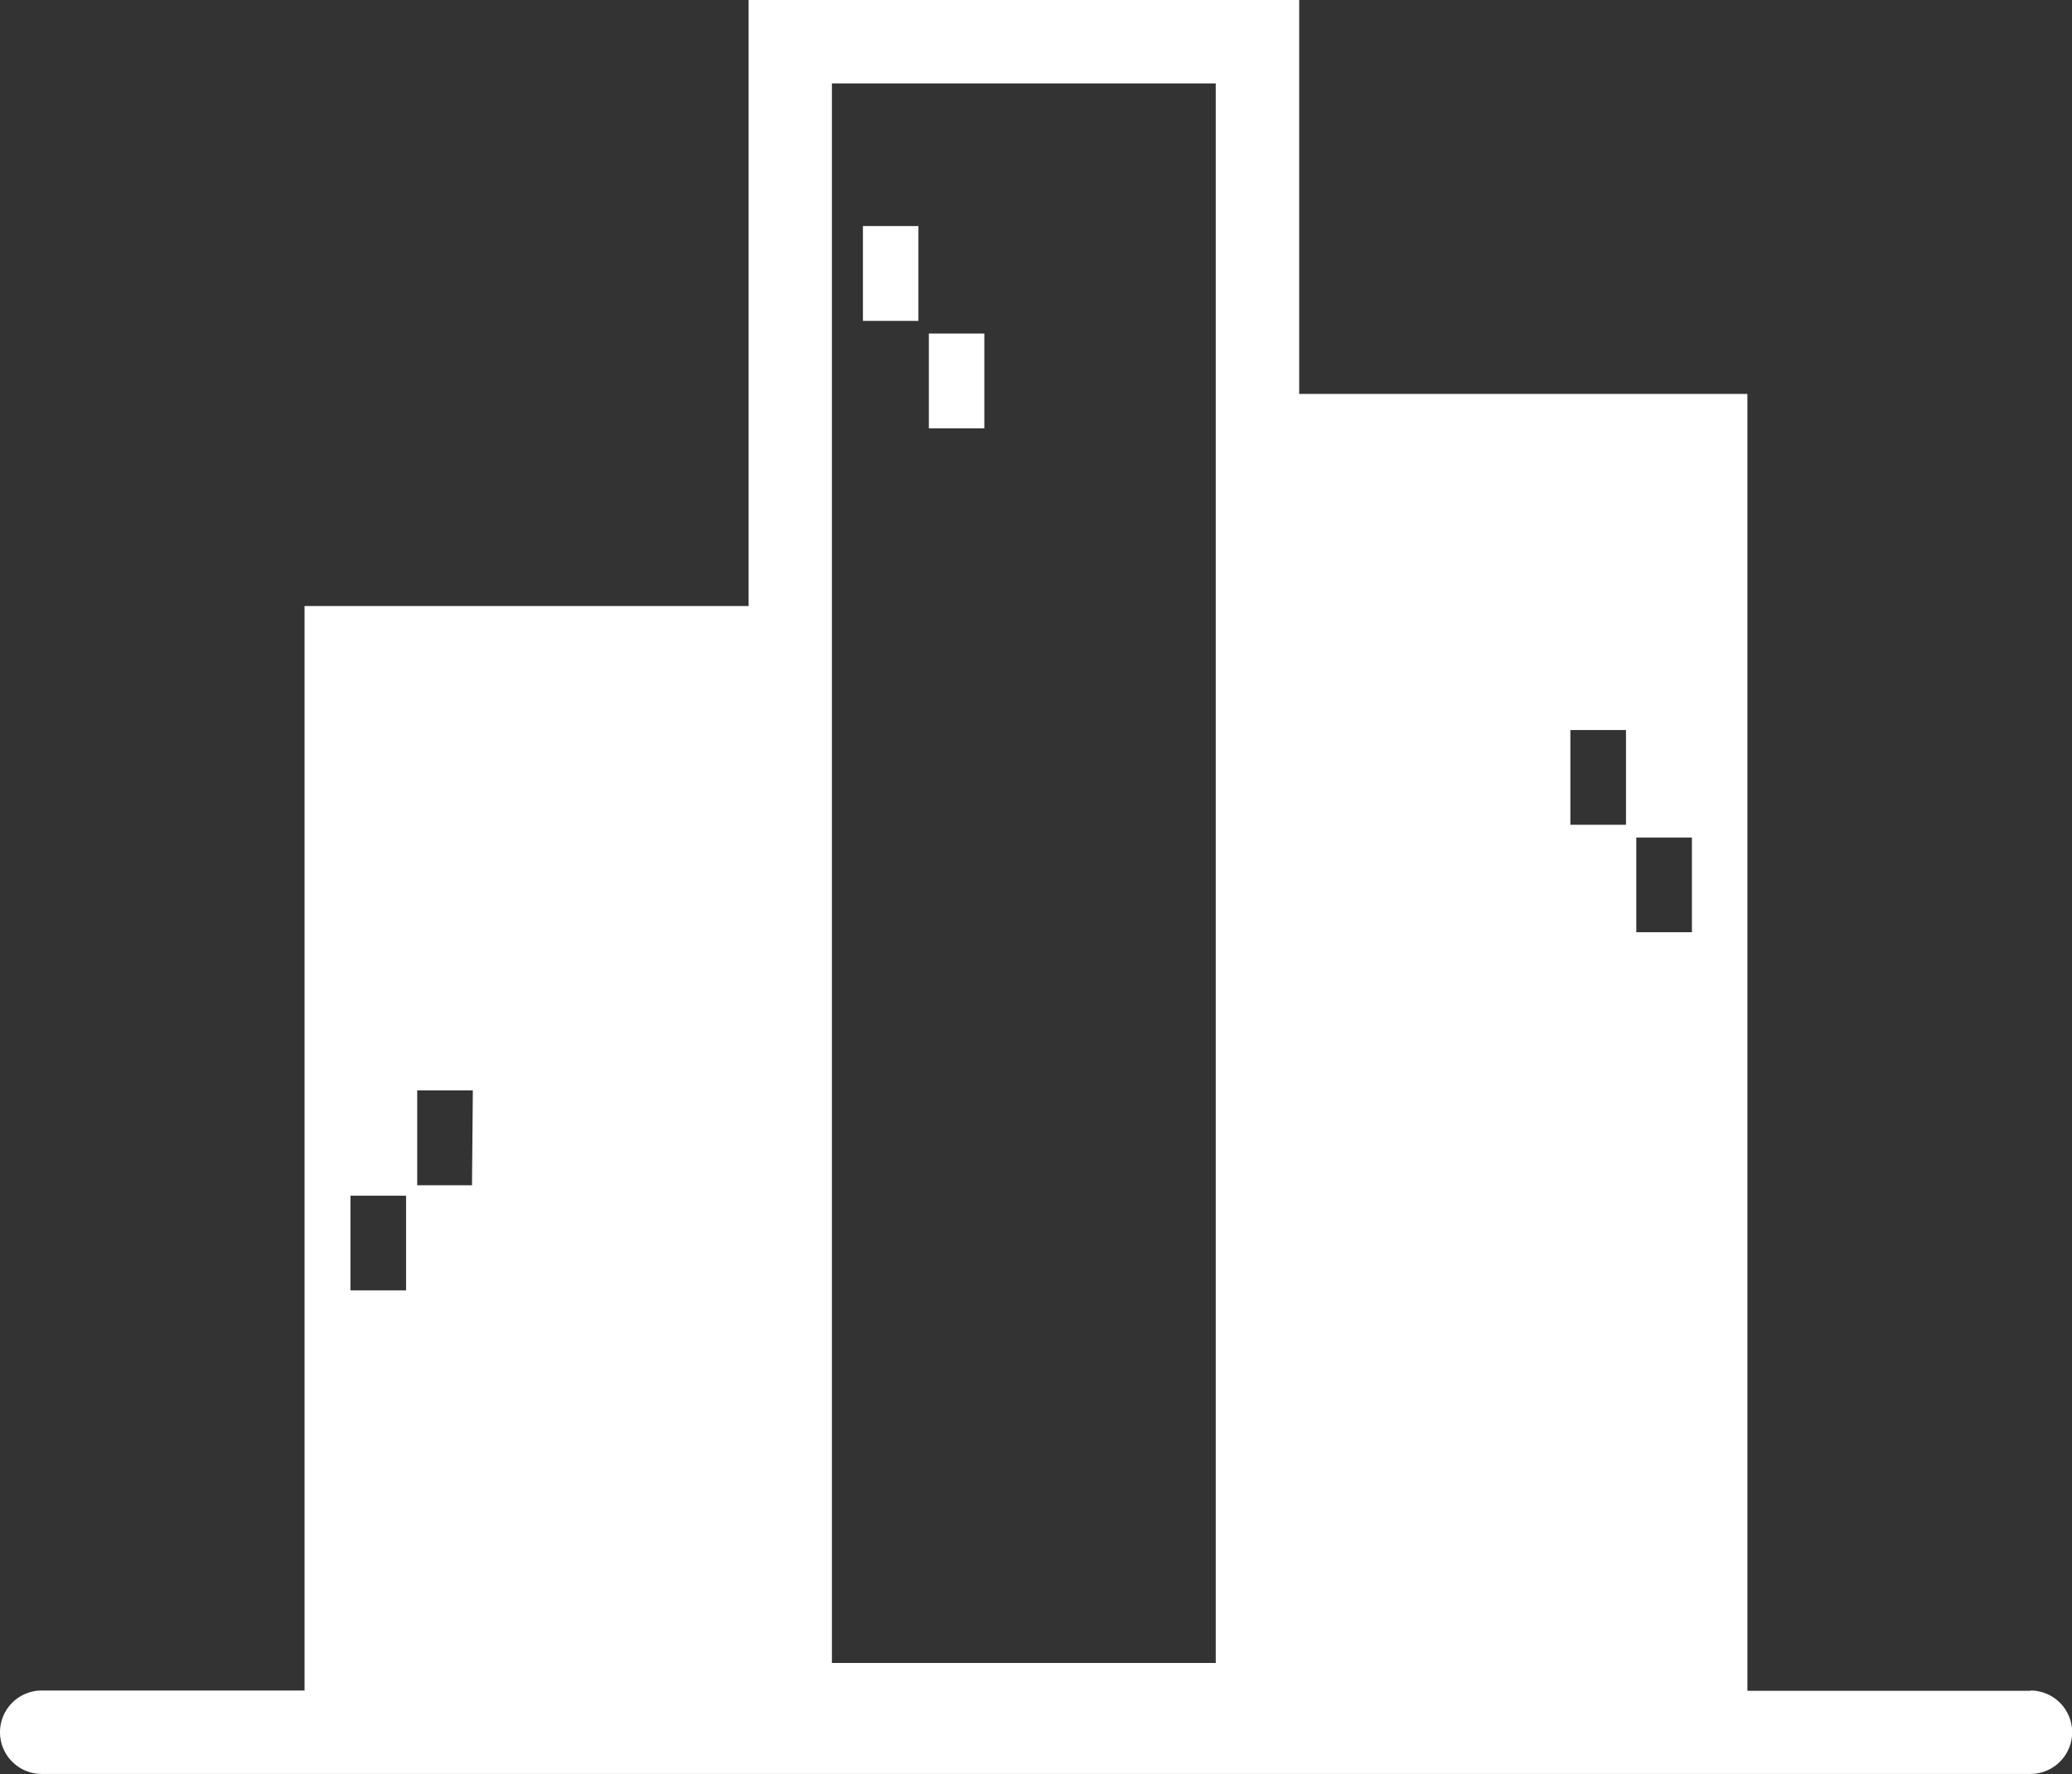 <?xml version="1.0" encoding="UTF-8"?>
<svg xmlns="http://www.w3.org/2000/svg" id="Layer_1" data-name="Layer 1" viewBox="0 0 148.99 127.61">
  <rect x="0" y="0" width="148.99" height="127.61" fill="#333333" stroke="none"/>
  <defs>
    <style>.cls-1{fill:#fff;}</style>
  </defs>
  <title>Artboard 27</title>
  <g id="Group_26" data-name="Group 26">
    <rect id="Rectangle_18" data-name="Rectangle 18" class="cls-1" x="62.05" y="16.26" width="3.99" height="6.82"></rect>
    <rect id="Rectangle_19" data-name="Rectangle 19" class="cls-1" x="66.79" y="23.99" width="3.99" height="6.82"></rect>
    <path id="Path_21" data-name="Path 21" class="cls-1" d="M146,121.61H125.65V28.33H93.42V0H53.83V43.59H21.9v78H3a3,3,0,0,0,0,6H146a3,3,0,0,0,0-6ZM29.2,92.81h-4V86h4Zm4.74-7.56H30V78.43h4Zm53.48,34.36H59.82V6h27.6Zm29.5-60.29h-4V52.51h4Zm4.74,7.73h-4V60.24h4Z"></path>
  </g>
</svg>
